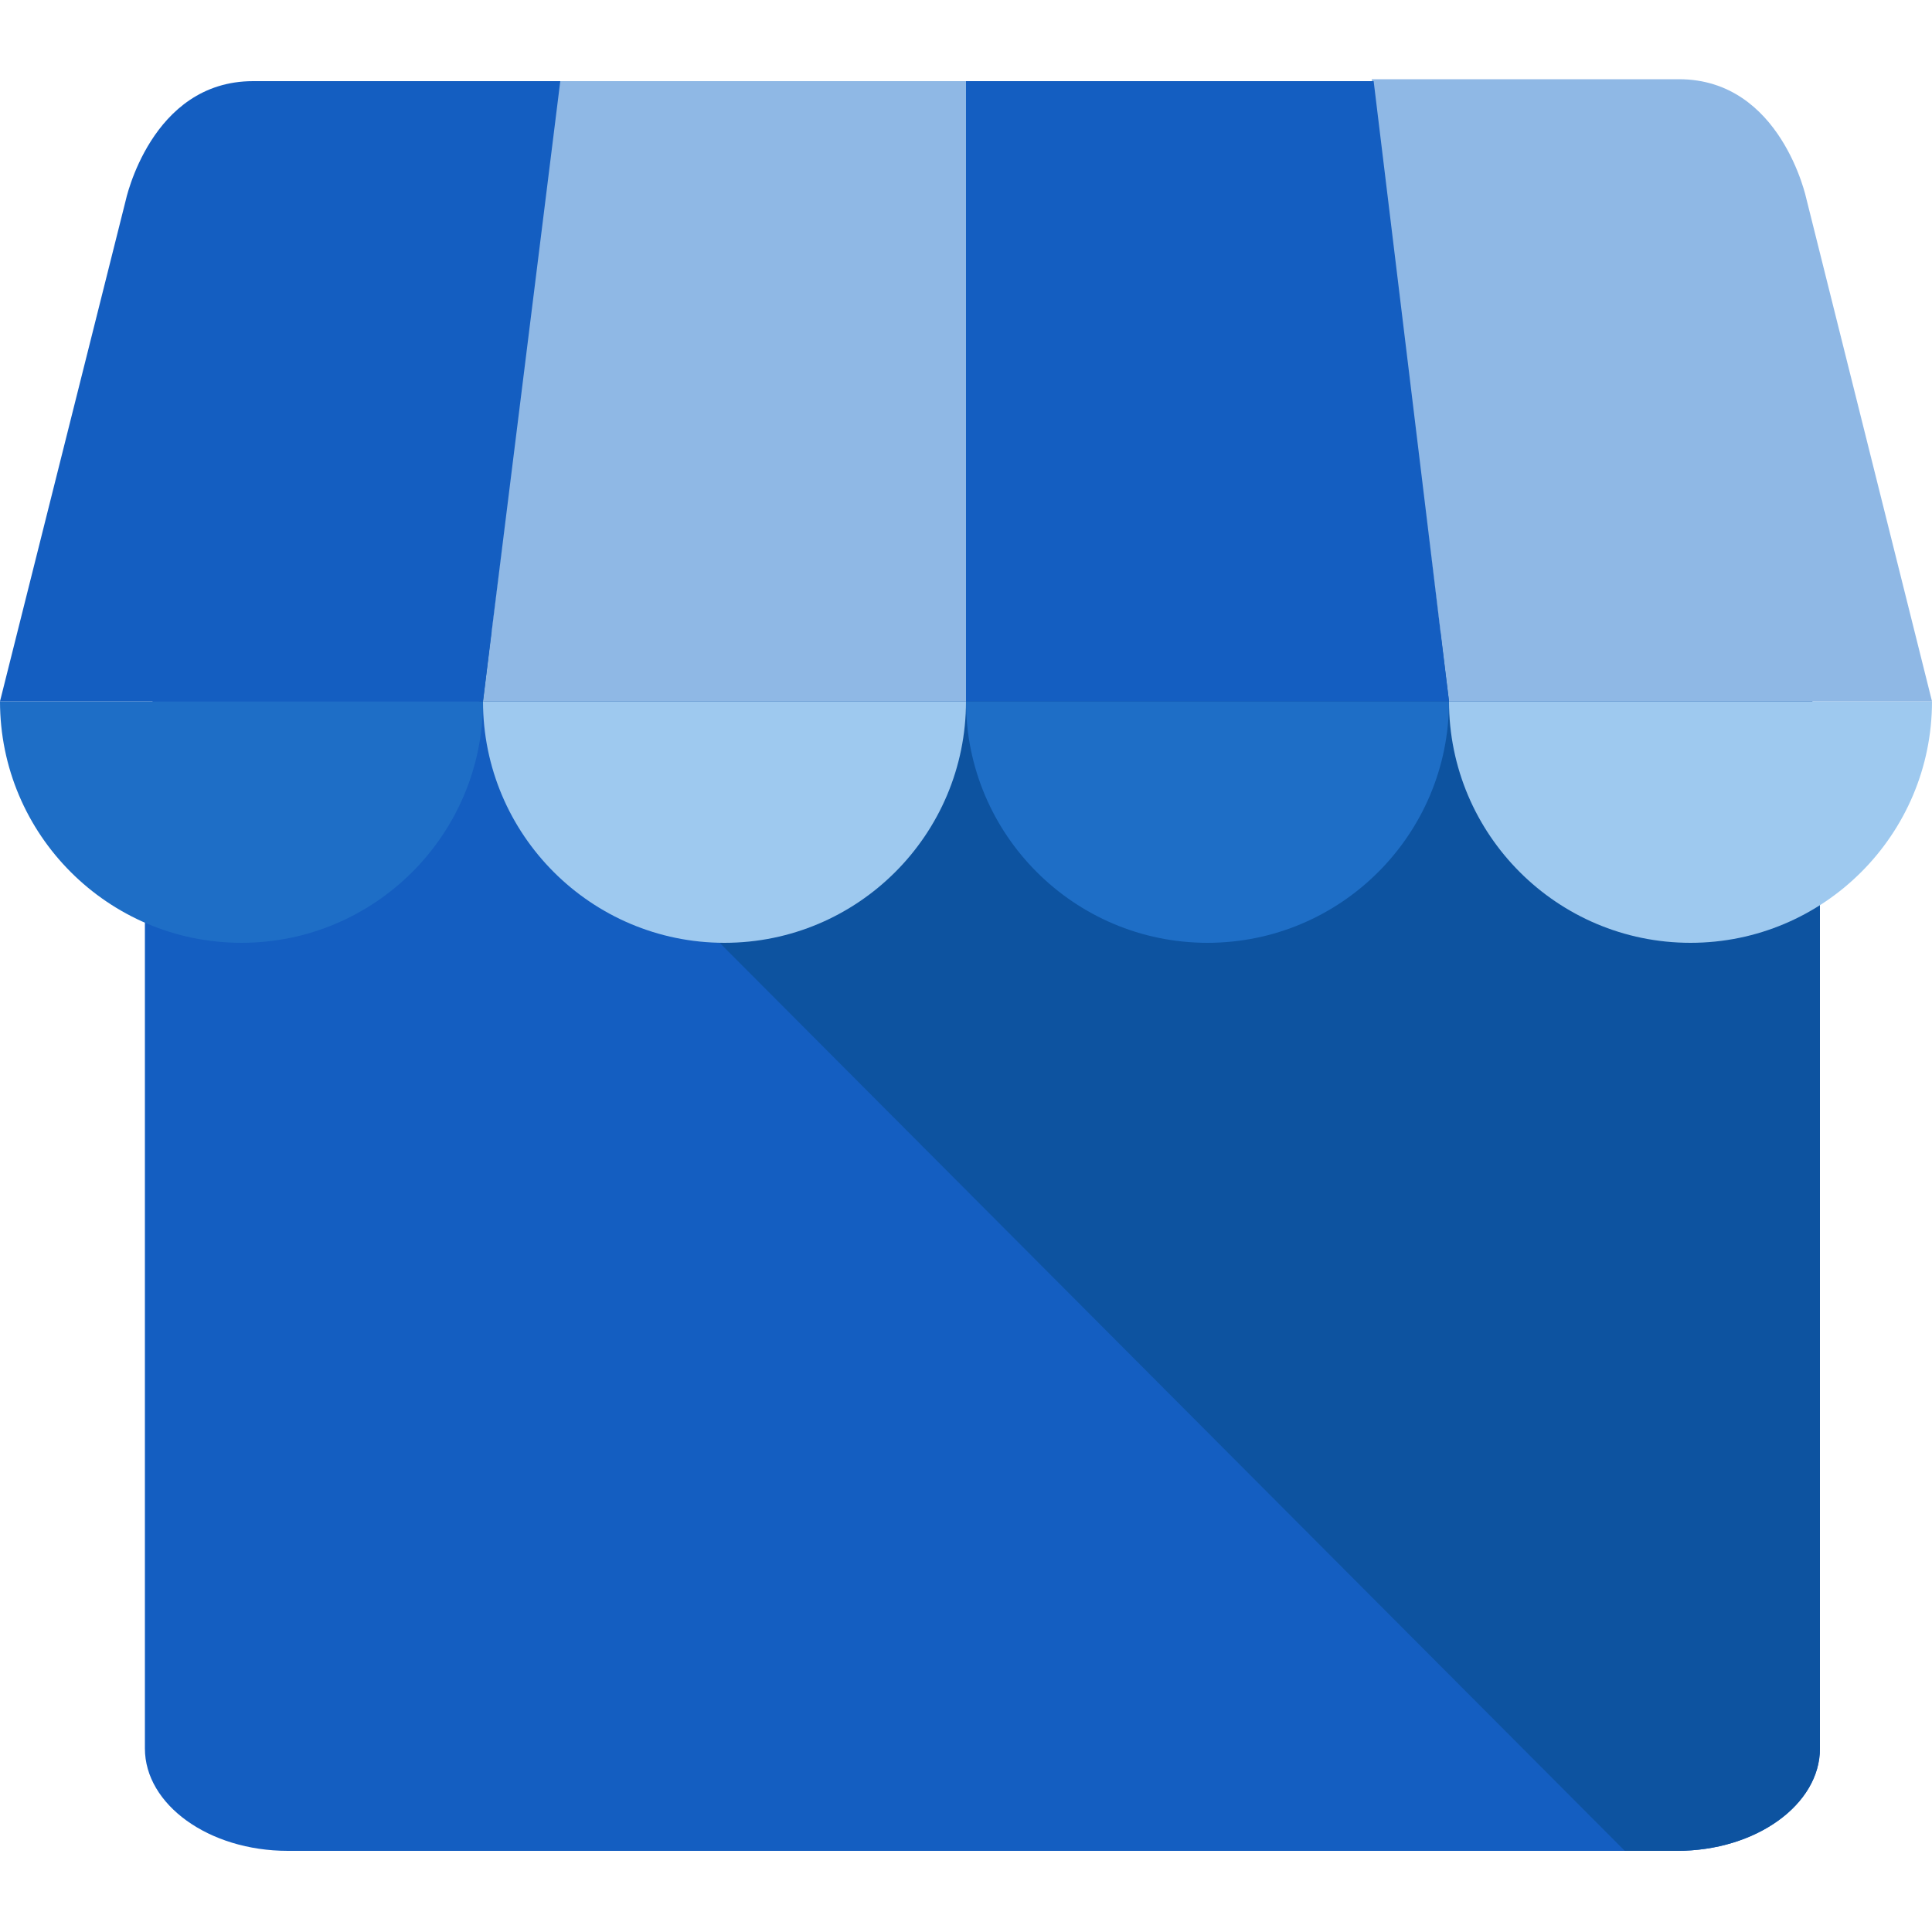 <?xml version="1.0" encoding="utf-8"?>
<!-- Generator: Adobe Illustrator 22.0.1, SVG Export Plug-In . SVG Version: 6.00 Build 0)  -->
<svg version="1.1" id="Layer_1" xmlns="http://www.w3.org/2000/svg" xmlns:xlink="http://www.w3.org/1999/xlink" x="0px" y="0px"
	 viewBox="0 0 100 100" style="enable-background:new 0 0 100 100;" xml:space="preserve">
<style type="text/css">
	.st0{fill:#145EC1;}
	.st1{fill:#0D53A0;}
	.st2{fill:#1E6EC6;}
	.st3{fill:#9EC9EF;}
	.st4{fill:#8FB8E5;}
</style>
<path class="st0" d="M7.5,38c0-2.9,3.3-5.3,7.4-5.3h71.9c4.1,0,7.4,2.4,7.4,5.3v52.5c0,2.9-3.3,5.3-7.4,5.3H14.9
	c-4.1,0-7.4-2.4-7.4-5.3V38z"/>
<path class="st1" d="M84.1,95.8h2.7c4.1,0,7.4-2.4,7.4-5.3V38c0-2.9-3.3-5.3-7.4-5.3H21.2L84.1,95.8z"/>
<path class="st2" d="M0,36.3c0,6.9,5.6,12.5,12.5,12.5c6.9,0,12.5-5.6,12.5-12.5H0z"/>
<path class="st3" d="M25,36.3c0,6.9,5.6,12.5,12.5,12.5c6.9,0,12.5-5.6,12.5-12.5H25z"/>
<path class="st2" d="M50,36.3c0,6.9,5.6,12.5,12.5,12.5c6.9,0,12.5-5.6,12.5-12.5H50z"/>
<path class="st3" d="M75,36.3c0,6.9,5.6,12.5,12.5,12.5c6.9,0,12.5-5.6,12.5-12.5H75z"/>
<path class="st4" d="M100,36.3l-6.5-26c0,0-1.3-6.2-6.6-6.2c-5.3,0-15.9,0-15.9,0L75,36.3H100z"/>
<polygon class="st0" points="75,36.3 71.1,4.2 50,4.2 50,36.3 "/>
<polygon class="st4" points="50,36.3 50,4.2 28.9,4.2 25,36.3 "/>
<path class="st0" d="M25,36.3l4-32.1c0,0-10.5,0-15.9,0c-5.3,0-6.6,6.2-6.6,6.2L0,36.3H25z"/>
</svg>
